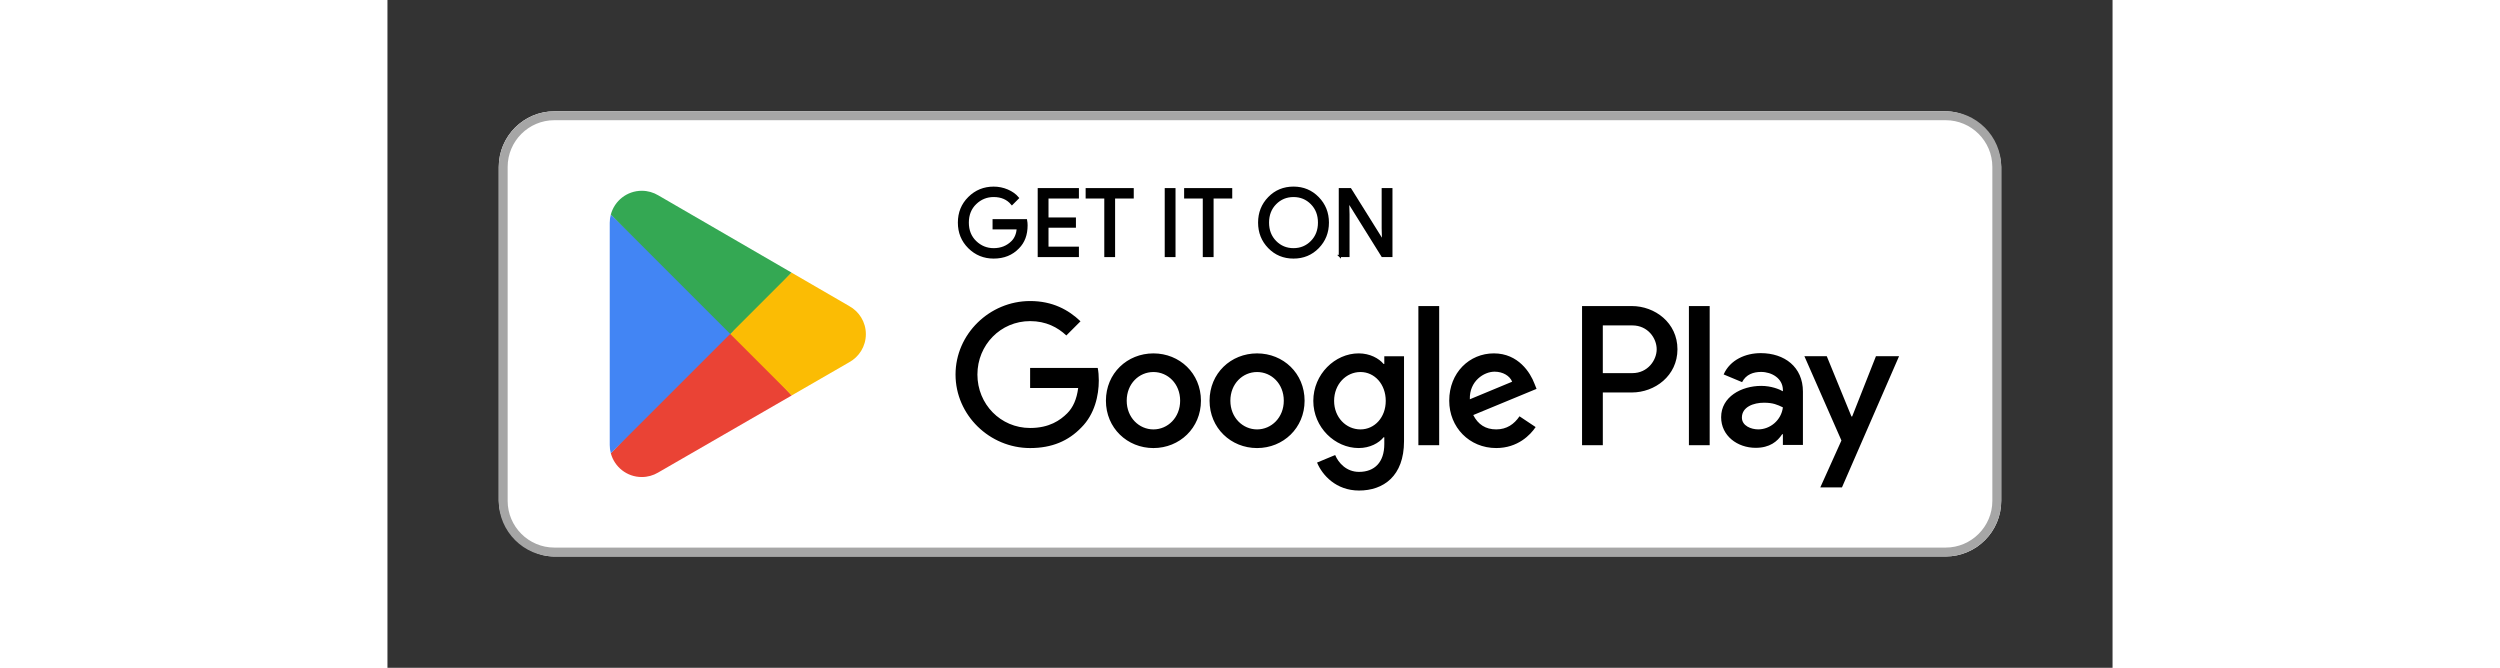 <svg xmlns="http://www.w3.org/2000/svg" width="149.75" height="40" fill="#fff" id="artwork" version="1.1" viewBox="0 0 155 60">
  <rect x="0" y="0" width="155" height="60" fill="#333333" stroke="none"/>
  <!-- Generator: Adobe Illustrator 29.5.1, SVG Export Plug-In . SVG Version: 2.1.0 Build 141)  -->
  <defs>
    <style>
      .st0 {
        fill: #4285f4;
      }

      .st1 {
        fill: #a6a6a6;
      }

      .st2 {
        stroke: #000;
        stroke-miterlimit: 10;
        stroke-width: .2px;
      }

      .st2, .st3, .st4 {
        fill: #000;
      }

      .st5 {
        fill: #34a853;
      }

      .st6 {
        fill: #fbbc04;
      }

      .st4 {
        fill-opacity: 0;
      }

      .st7 {
        fill: #ea4335;
      }
    </style>
  </defs>
  <rect class="st4" width="155" height="60"/>
  <rect x="10" y="10" width="135" height="40" rx="5" ry="5"/>
  <path class="st1" d="M140,10.8c2.316,0,4.2,1.884,4.2,4.2v30c0,2.316-1.884,4.2-4.2,4.2H15c-2.316,0-4.2-1.884-4.2-4.2V15c0-2.316,1.884-4.2,4.2-4.2h125M140,10H15c-2.75,0-5,2.25-5,5v30c0,2.75,2.25,5,5,5h125c2.75,0,5-2.25,5-5V15c0-2.75-2.25-5-5-5h0Z"/>
  <g>
    <path class="st2" d="M57.418,20.243c0,.838-.248,1.505-.745,2.003-.564.592-1.3.888-2.204.888-.866,0-1.602-.3-2.208-.9-.606-.601-.909-1.345-.909-2.233s.303-1.633.909-2.233c.605-.601,1.342-.901,2.208-.901.43,0,.841.084,1.232.251.391.168.704.391.938.67l-.527.528c-.397-.475-.944-.712-1.643-.712-.632,0-1.178.222-1.639.666-.461.444-.691,1.021-.691,1.73s.23,1.286.691,1.73c.461.444,1.007.666,1.639.666.67,0,1.229-.223,1.676-.67.29-.291.458-.696.503-1.215h-2.179v-.721h2.907c.028.157.042.307.042.453Z"/>
    <path class="st2" d="M62.028,17.737h-2.732v1.902h2.464v.721h-2.464v1.902h2.732v.737h-3.503v-6h3.503v.737Z"/>
    <path class="st2" d="M65.279,23h-.771v-5.263h-1.676v-.737h4.123v.737h-1.676v5.263Z"/>
    <path class="st2" d="M69.938,23v-6h.77v6h-.77Z"/>
    <path class="st2" d="M74.128,23h-.771v-5.263h-1.676v-.737h4.123v.737h-1.676v5.263Z"/>
    <path class="st2" d="M83.609,22.225c-.59.607-1.323.909-2.2.909s-1.61-.303-2.199-.909c-.59-.606-.884-1.348-.884-2.225s.294-1.619.884-2.225c.589-.607,1.322-.91,2.199-.91.872,0,1.603.305,2.196.914.592.609.888,1.349.888,2.221,0,.877-.295,1.619-.884,2.225ZM79.779,21.722c.444.45.987.674,1.63.674s1.186-.225,1.63-.674c.444-.45.667-1.024.667-1.722s-.223-1.273-.667-1.722c-.443-.45-.987-.674-1.63-.674s-1.186.225-1.63.674c-.443.45-.666,1.024-.666,1.722s.223,1.273.666,1.722Z"/>
    <path class="st2" d="M85.575,23v-6h.939l2.916,4.667h.033l-.033-1.156v-3.511h.771v6h-.805l-3.051-4.894h-.033l.033,1.156v3.737h-.771Z"/>
  </g>
  <path class="st3" d="M78.136,31.752c-2.352,0-4.269,1.788-4.269,4.253,0,2.449,1.917,4.253,4.269,4.253s4.269-1.804,4.269-4.253c0-2.465-1.917-4.253-4.269-4.253ZM78.136,38.582c-1.289,0-2.4-1.063-2.4-2.578,0-1.531,1.112-2.578,2.4-2.578s2.4,1.047,2.4,2.578c0,1.514-1.112,2.578-2.4,2.578ZM68.823,31.752c-2.352,0-4.269,1.788-4.269,4.253,0,2.449,1.917,4.253,4.269,4.253s4.269-1.804,4.269-4.253c0-2.465-1.917-4.253-4.269-4.253ZM68.823,38.582c-1.289,0-2.401-1.063-2.401-2.578,0-1.531,1.112-2.578,2.401-2.578s2.4,1.047,2.4,2.578c0,1.514-1.112,2.578-2.4,2.578ZM57.744,33.057v1.804h4.318c-.129,1.015-.467,1.756-.983,2.272-.628.628-1.611,1.321-3.335,1.321-2.658,0-4.736-2.143-4.736-4.801s2.078-4.801,4.736-4.801c1.434,0,2.481.564,3.254,1.289l1.273-1.273c-1.079-1.031-2.513-1.82-4.527-1.82-3.641,0-6.702,2.964-6.702,6.605s3.061,6.605,6.702,6.605c1.966,0,3.448-.644,4.608-1.853,1.192-1.192,1.563-2.868,1.563-4.221,0-.419-.032-.805-.097-1.128h-6.074ZM103.052,34.458c-.354-.95-1.434-2.707-3.641-2.707-2.191,0-4.011,1.724-4.011,4.253,0,2.384,1.804,4.253,4.221,4.253,1.949,0,3.077-1.192,3.544-1.885l-1.45-.967c-.483.709-1.144,1.176-2.094,1.176s-1.627-.435-2.062-1.289l5.687-2.352-.193-.483ZM97.252,35.876c-.048-1.643,1.273-2.481,2.223-2.481.741,0,1.369.37,1.579.902l-3.802,1.579ZM92.629,40h1.869v-12.502h-1.869v12.502ZM89.567,32.702h-.064c-.419-.499-1.224-.951-2.239-.951-2.127,0-4.076,1.869-4.076,4.269,0,2.384,1.949,4.237,4.076,4.237,1.015,0,1.82-.451,2.239-.967h.064v.612c0,1.627-.87,2.497-2.272,2.497-1.144,0-1.853-.822-2.143-1.514l-1.627.677c.467,1.128,1.708,2.513,3.77,2.513,2.191,0,4.044-1.289,4.044-4.43v-7.636h-1.772v.693ZM87.425,38.582c-1.289,0-2.368-1.079-2.368-2.562,0-1.498,1.079-2.594,2.368-2.594,1.273,0,2.272,1.096,2.272,2.594,0,1.482-.999,2.562-2.272,2.562ZM111.806,27.499h-4.471v12.501h1.866v-4.736h2.605c2.068,0,4.101-1.497,4.101-3.883s-2.033-3.882-4.101-3.882ZM111.854,33.524h-2.654v-4.285h2.654c1.395,0,2.187,1.155,2.187,2.143,0,.969-.792,2.143-2.187,2.143ZM123.386,31.729c-1.351,0-2.75.595-3.329,1.914l1.657.692c.354-.692,1.013-.917,1.705-.917.965,0,1.946.579,1.962,1.608v.129c-.338-.193-1.061-.483-1.946-.483-1.785,0-3.603.981-3.603,2.815,0,1.673,1.463,2.75,3.104,2.75,1.254,0,1.946-.563,2.38-1.222h.064v.965h1.801v-4.793c0-2.22-1.657-3.458-3.796-3.458ZM123.161,38.58c-.611,0-1.464-.305-1.464-1.061,0-.965,1.061-1.335,1.978-1.335.82,0,1.206.177,1.705.418-.145,1.158-1.142,1.978-2.219,1.978ZM133.743,32.002l-2.139,5.42h-.064l-2.219-5.42h-2.01l3.329,7.575-1.898,4.214h1.946l5.131-11.789h-2.075ZM116.936,40h1.866v-12.501h-1.866v12.501Z"/>
  <g>
    <path class="st7" d="M30.717,29.424l-10.647,11.3s.001.005.002.007c.327,1.227,1.447,2.13,2.777,2.13.531,0,1.031-.144,1.459-.396l.034-.02,11.984-6.915-5.609-6.106Z"/>
    <path class="st6" d="M41.488,27.5l-.01-.007-5.174-3-5.829,5.187,5.849,5.848,5.146-2.969c.902-.487,1.515-1.438,1.515-2.535,0-1.09-.604-2.036-1.498-2.525Z"/>
    <path class="st0" d="M20.07,19.277c-.064.236-.098.484-.098.74v19.968c0,.256.033.504.098.739l11.013-11.011-11.013-10.436Z"/>
    <path class="st5" d="M30.796,30.001l5.51-5.509-11.97-6.94c-.435-.261-.943-.411-1.486-.411-1.33,0-2.452.905-2.779,2.134,0,0,0,.002,0,.003l10.726,10.724Z"/>
  </g>
</svg>
